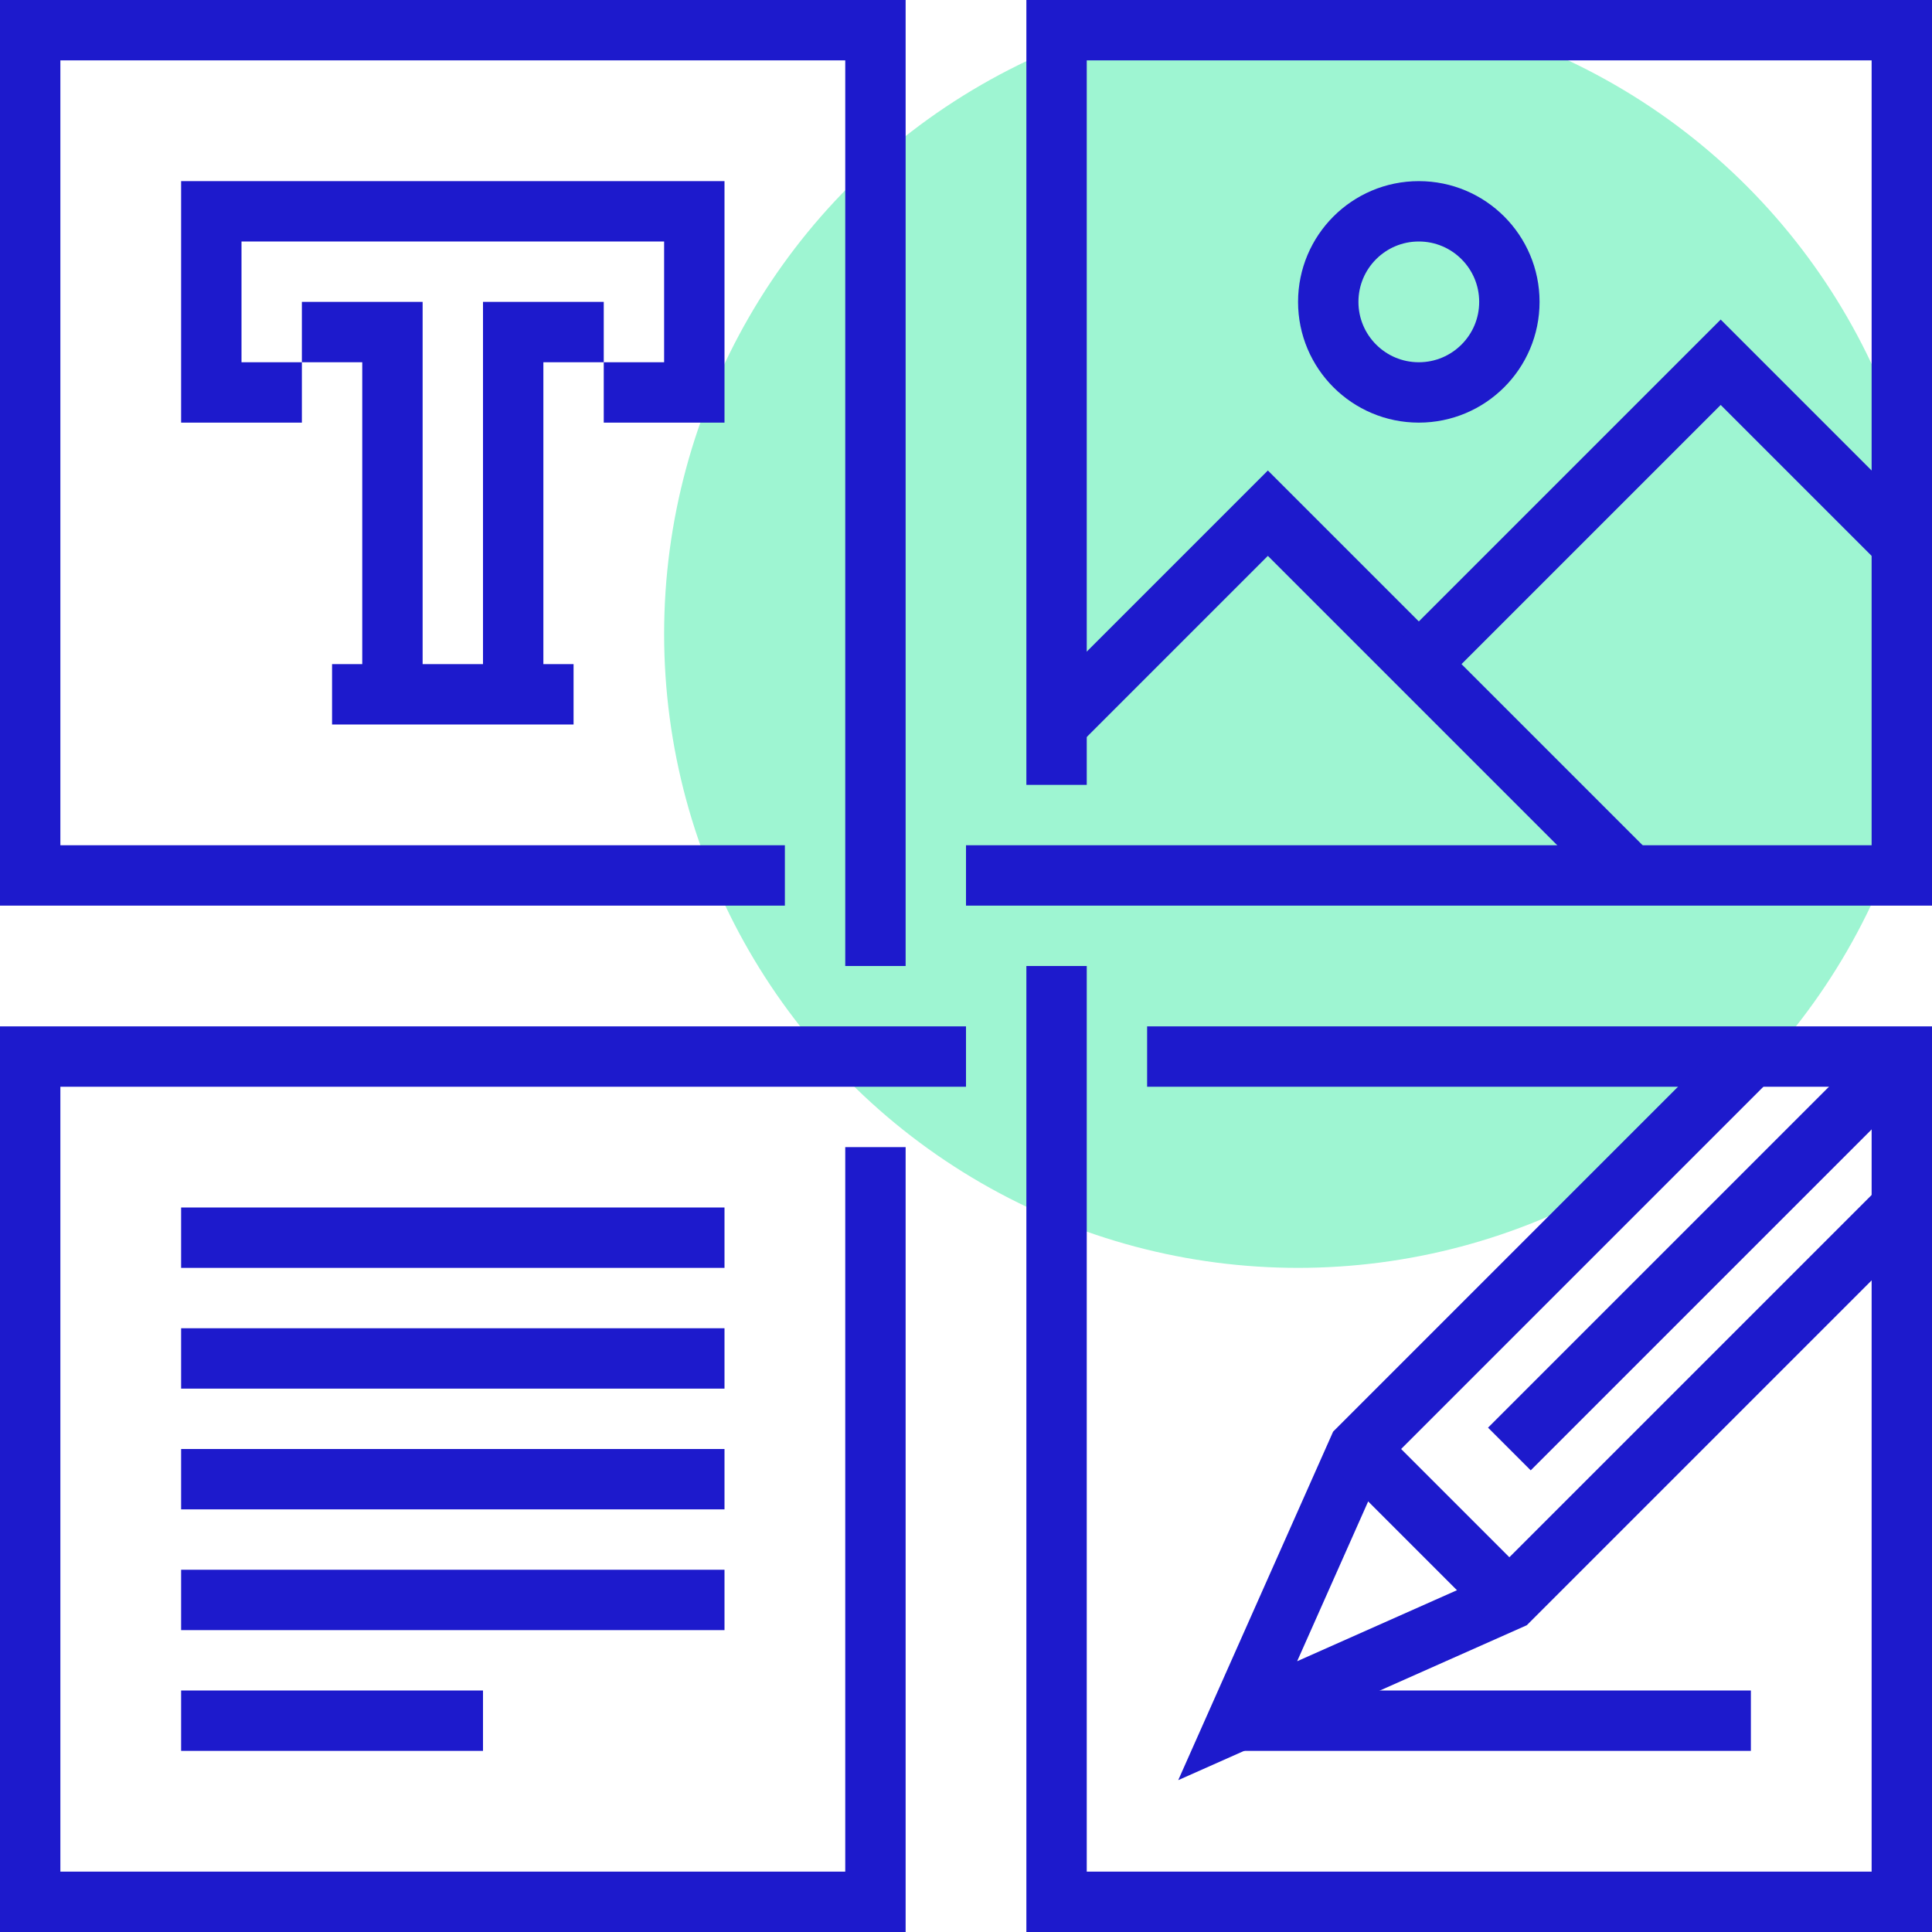 <?xml version="1.0" encoding="UTF-8"?>
<svg width="64px" height="64px" viewBox="0 0 64 64" version="1.1" xmlns="http://www.w3.org/2000/svg" xmlns:xlink="http://www.w3.org/1999/xlink">
    <defs></defs>
    <g id="Page-1" stroke="none" stroke-width="1" fill="none" fill-rule="evenodd">
        <g id="Desktop-Copy-22" transform="translate(-359, -1153)">
            <g id="Group-16" transform="translate(307, 1153)">
                <g id="i-content-boards" transform="translate(53, 0)">
                    <g id="_x31_7_x5F_content_x5F_management">
                        <circle id="Oval" fill="#9EF5D2" cx="42" cy="21" r="21"></circle>
                        <g id="Group" transform="translate(0, 1)" stroke="#1D1ACC" stroke-width="2">
                            <polyline id="Shape" points="25 28 0 28 0 0 28 0 28 31"></polyline>
                            <polyline id="Shape" points="34 25 34 0 62 0 62 28 31 28"></polyline>
                            <polyline id="Shape" points="31 34 0 34 0 62 28 62 28 37"></polyline>
                            <polyline id="Shape" points="34 31 34 62 62 62 62 34 37 34"></polyline>
                            <polyline id="Shape" points="19 12 22 12 22 6 6 6 6 12 9 12"></polyline>
                            <polyline id="Shape" points="16 22 16 10 19 10"></polyline>
                            <polyline id="Shape" points="9 10 12 10 12 22"></polyline>
                            <path d="M18,22 L10,22" id="Shape"></path>
                            <polyline id="Shape" points="53 28 41 16 34 23"></polyline>
                            <polyline id="Shape" points="62 17 56 11 46 21"></polyline>
                            <circle id="Oval" cx="46" cy="9" r="3"></circle>
                            <path d="M5,40 L23,40" id="Shape"></path>
                            <path d="M5,44 L23,44" id="Shape"></path>
                            <path d="M5,48 L23,48" id="Shape"></path>
                            <path d="M5,52 L23,52" id="Shape"></path>
                            <path d="M5,56 L15,56" id="Shape"></path>
                            <path d="M49,47 L62,34" id="Shape"></path>
                            <polyline id="Shape" points="62 39 49 52 40 56 44 47 57 34"></polyline>
                            <path d="M44,47 L49,52" id="Shape"></path>
                            <path d="M40,56 L57,56" id="Shape"></path>
                        </g>
                    </g>
                </g>
            </g>
        </g>
    </g>
</svg>
